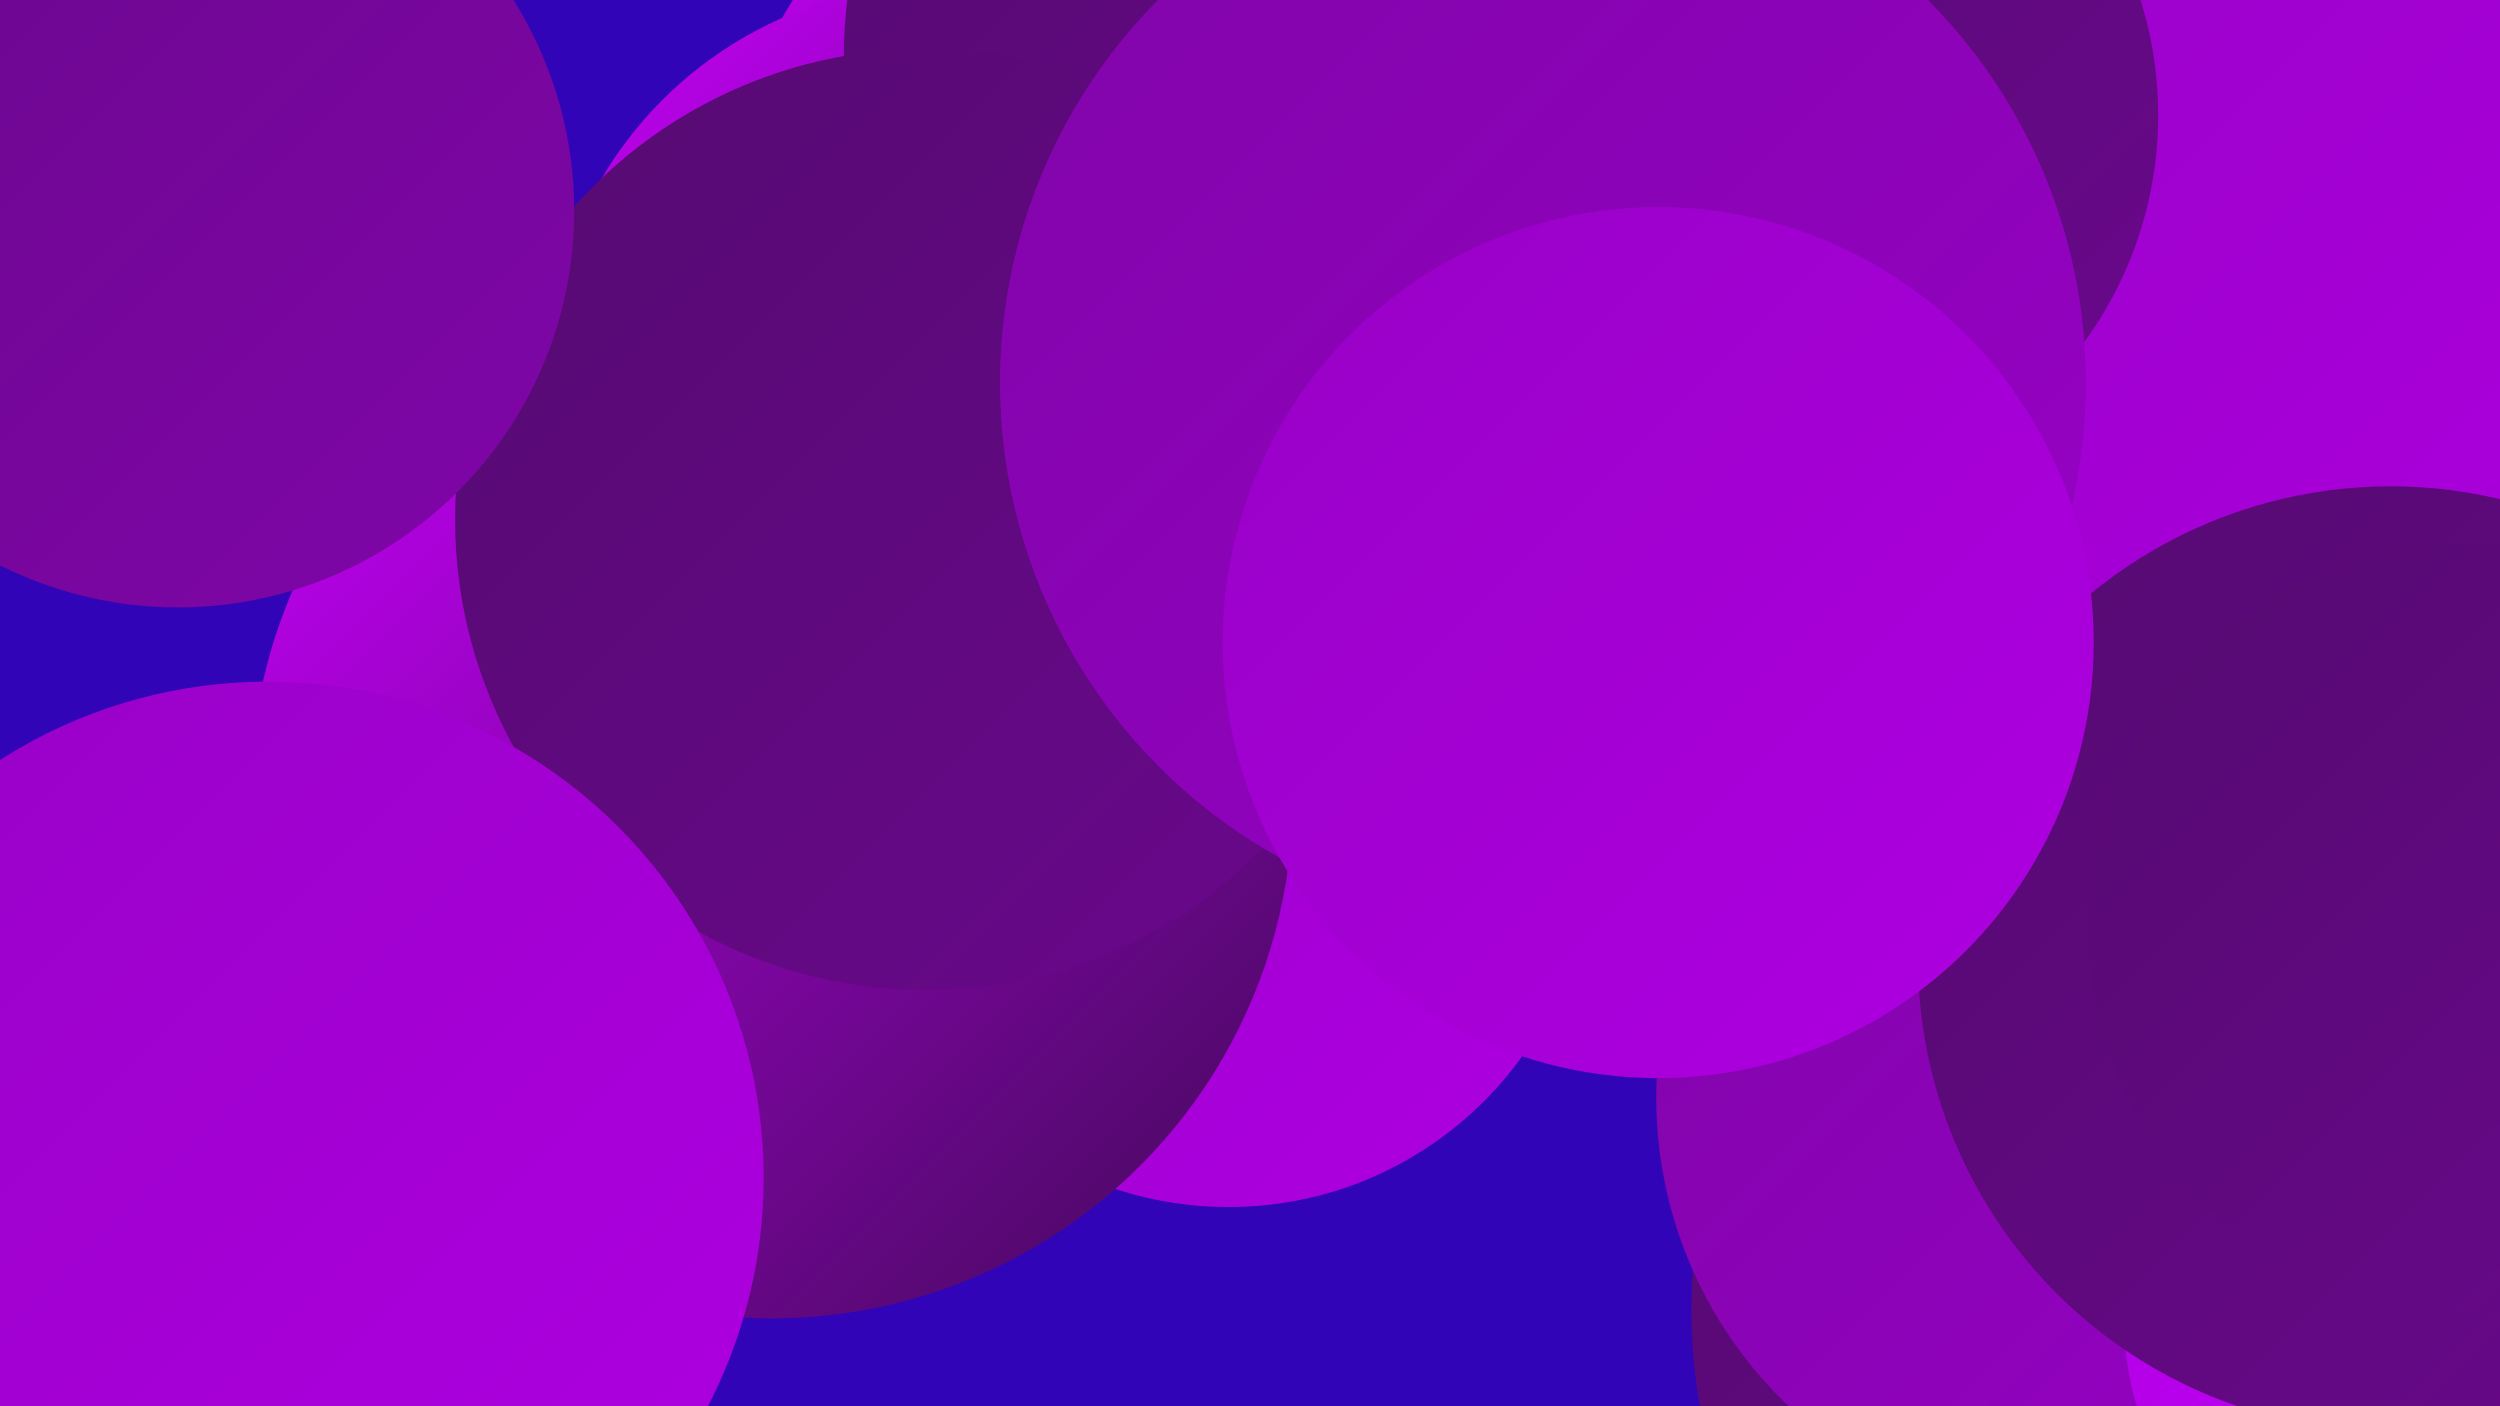 <?xml version="1.0" encoding="UTF-8"?><svg width="1280" height="720" xmlns="http://www.w3.org/2000/svg"><defs><linearGradient id="grad0" x1="0%" y1="0%" x2="100%" y2="100%"><stop offset="0%" style="stop-color:#410a58;stop-opacity:1" /><stop offset="100%" style="stop-color:#550a71;stop-opacity:1" /></linearGradient><linearGradient id="grad1" x1="0%" y1="0%" x2="100%" y2="100%"><stop offset="0%" style="stop-color:#550a71;stop-opacity:1" /><stop offset="100%" style="stop-color:#6a088c;stop-opacity:1" /></linearGradient><linearGradient id="grad2" x1="0%" y1="0%" x2="100%" y2="100%"><stop offset="0%" style="stop-color:#6a088c;stop-opacity:1" /><stop offset="100%" style="stop-color:#8005a9;stop-opacity:1" /></linearGradient><linearGradient id="grad3" x1="0%" y1="0%" x2="100%" y2="100%"><stop offset="0%" style="stop-color:#8005a9;stop-opacity:1" /><stop offset="100%" style="stop-color:#9801c6;stop-opacity:1" /></linearGradient><linearGradient id="grad4" x1="0%" y1="0%" x2="100%" y2="100%"><stop offset="0%" style="stop-color:#9801c6;stop-opacity:1" /><stop offset="100%" style="stop-color:#af00e2;stop-opacity:1" /></linearGradient><linearGradient id="grad5" x1="0%" y1="0%" x2="100%" y2="100%"><stop offset="0%" style="stop-color:#af00e2;stop-opacity:1" /><stop offset="100%" style="stop-color:#c700fb;stop-opacity:1" /></linearGradient><linearGradient id="grad6" x1="0%" y1="0%" x2="100%" y2="100%"><stop offset="0%" style="stop-color:#c700fb;stop-opacity:1" /><stop offset="100%" style="stop-color:#410a58;stop-opacity:1" /></linearGradient></defs><rect width="1280" height="720" fill="#3204b8" /><circle cx="598" cy="121" r="227" fill="url(#grad6)" /><circle cx="1161" cy="445" r="278" fill="url(#grad5)" /><circle cx="482" cy="194" r="202" fill="url(#grad6)" /><circle cx="1232" cy="696" r="267" fill="url(#grad4)" /><circle cx="629" cy="433" r="185" fill="url(#grad4)" /><circle cx="683" cy="30" r="251" fill="url(#grad1)" /><circle cx="1253" cy="516" r="277" fill="url(#grad2)" /><circle cx="395" cy="408" r="267" fill="url(#grad6)" /><circle cx="1142" cy="671" r="276" fill="url(#grad1)" /><circle cx="474" cy="266" r="241" fill="url(#grad1)" /><circle cx="1066" cy="562" r="218" fill="url(#grad3)" /><circle cx="137" cy="603" r="254" fill="url(#grad4)" /><circle cx="1172" cy="164" r="272" fill="url(#grad4)" /><circle cx="1268" cy="670" r="181" fill="url(#grad5)" /><circle cx="91" cy="108" r="203" fill="url(#grad2)" /><circle cx="1224" cy="491" r="242" fill="url(#grad1)" /><circle cx="908" cy="59" r="197" fill="url(#grad1)" /><circle cx="790" cy="196" r="278" fill="url(#grad3)" /><circle cx="1266" cy="475" r="197" fill="url(#grad1)" /><circle cx="849" cy="329" r="223" fill="url(#grad4)" /></svg>